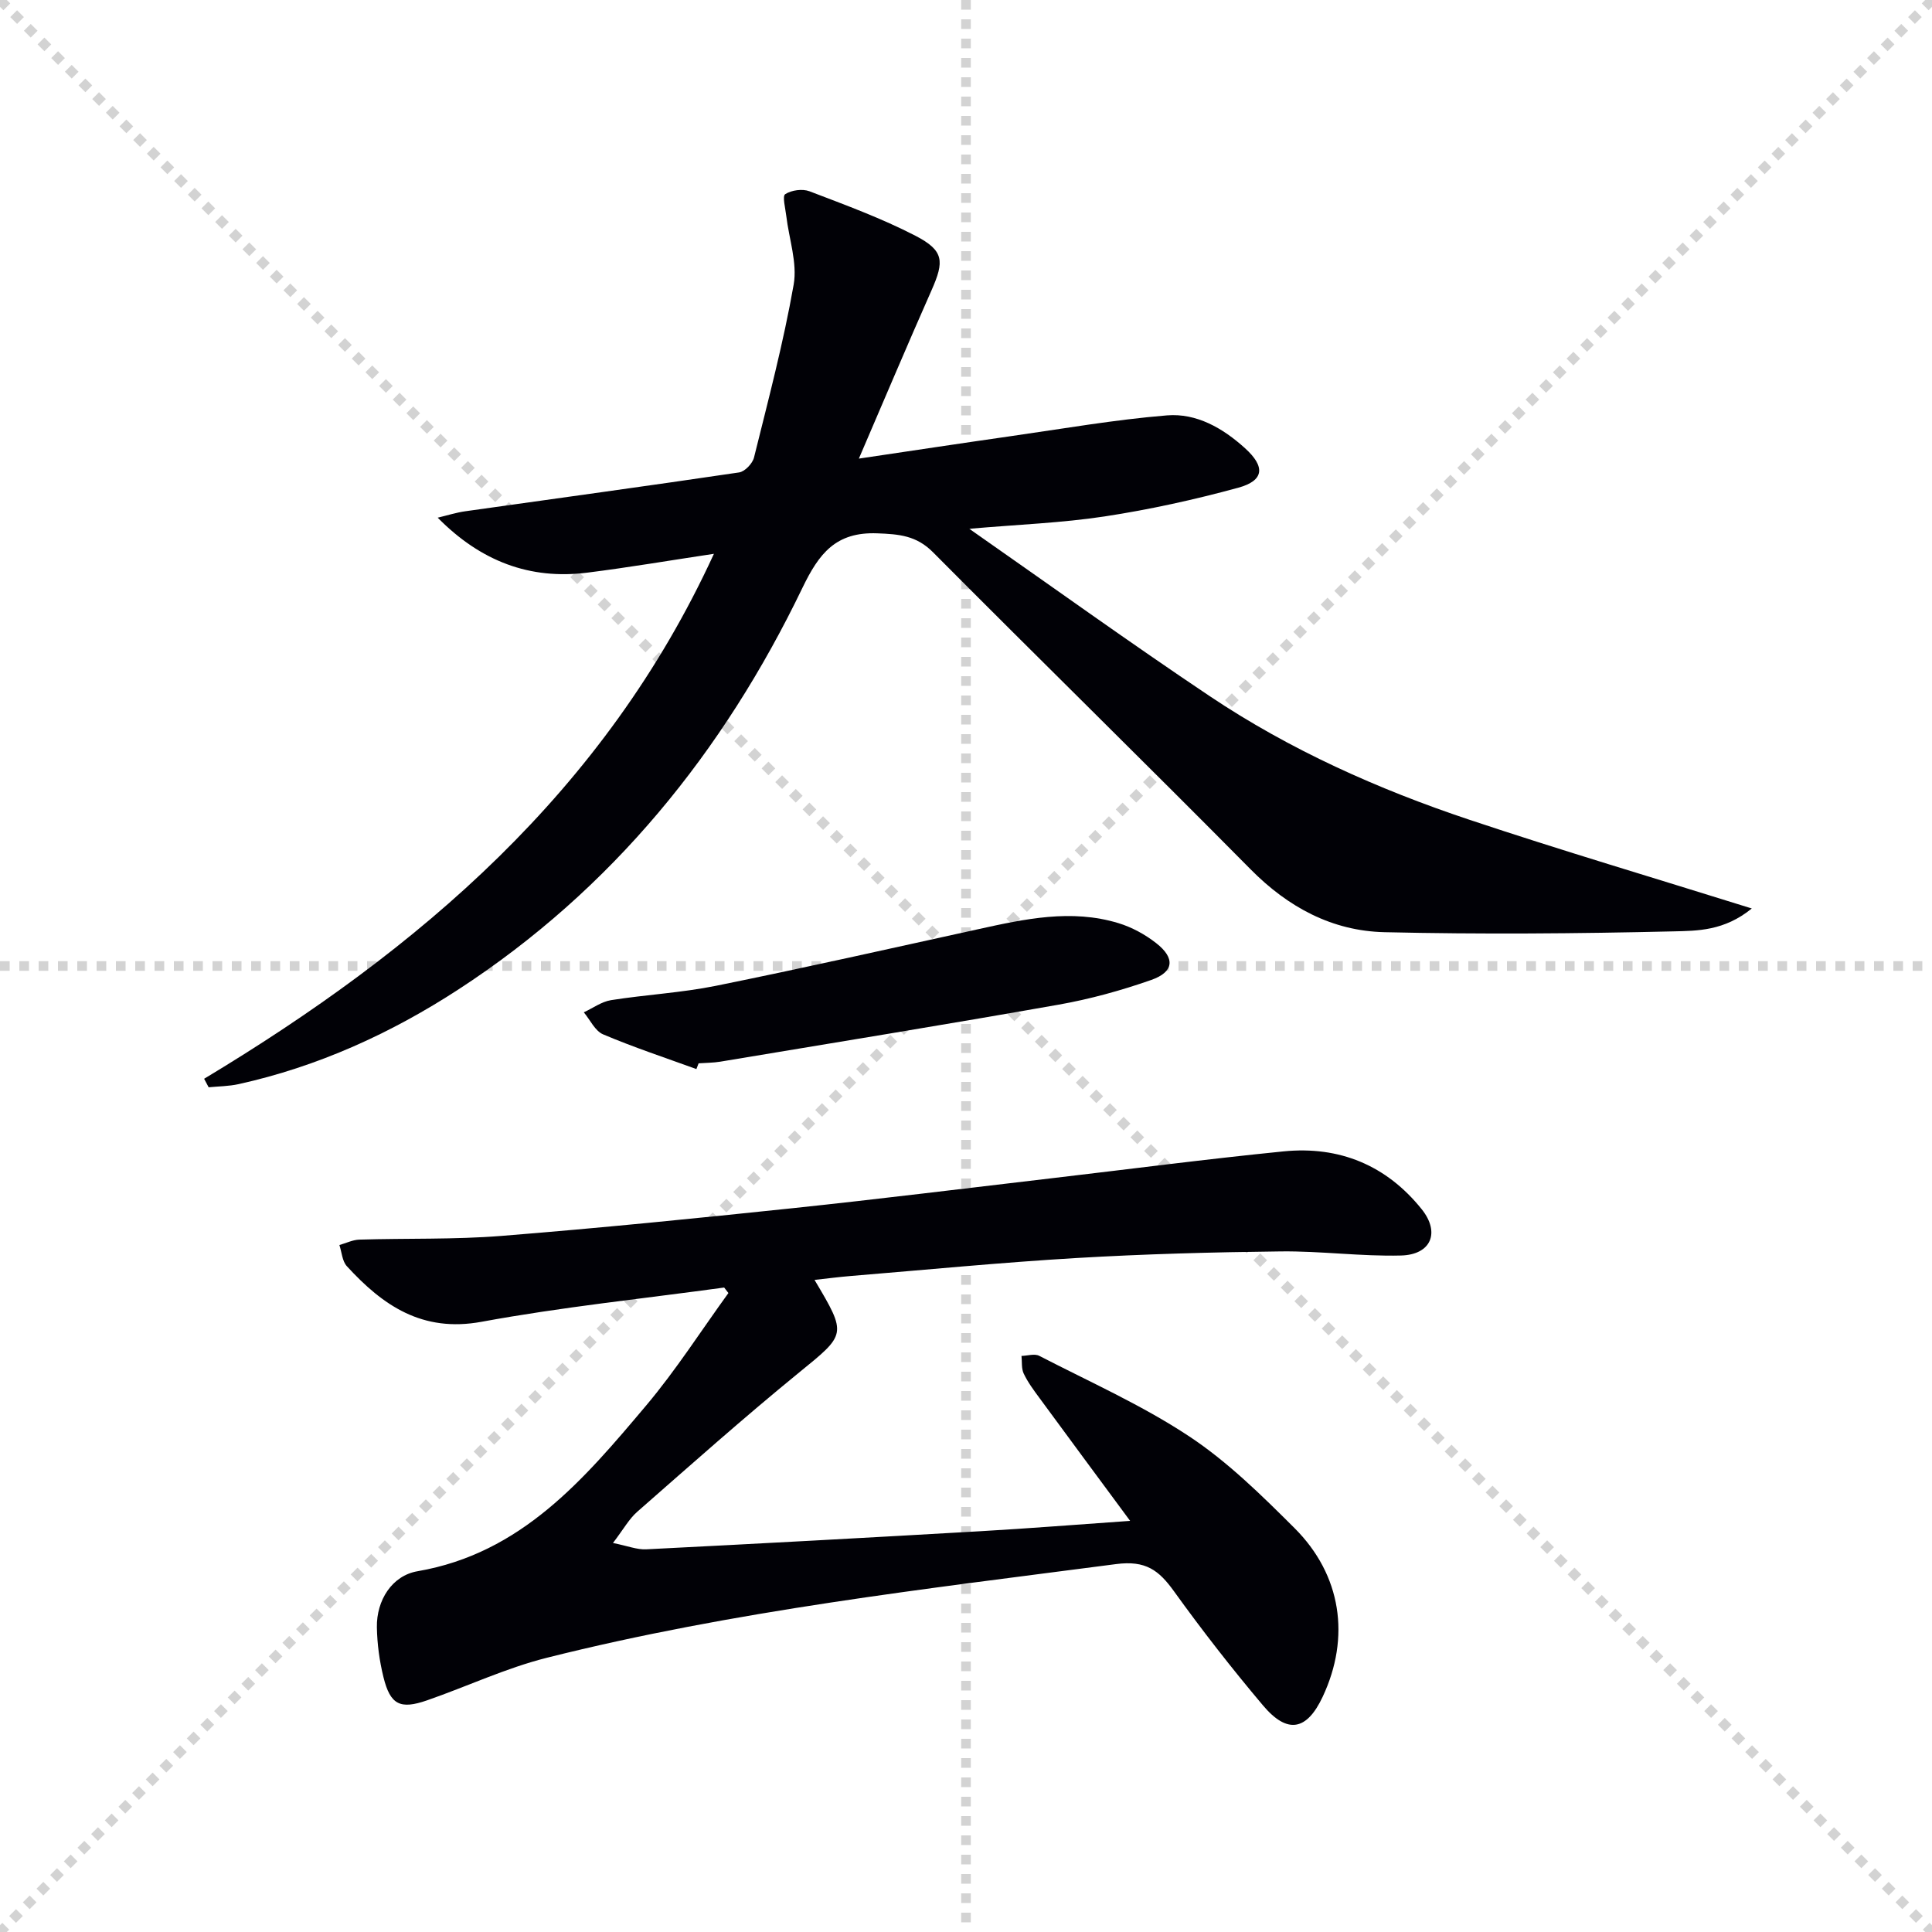 <svg enable-background="new 0 0 400 400" viewBox="0 0 400 400" xmlns="http://www.w3.org/2000/svg"><g stroke="lightgray" stroke-dasharray="1,1" stroke-width="1" transform="scale(2, 2)"><line x1="0" y1="0" x2="200" y2="200"></line><line x1="200" y1="0" x2="0" y2="200"></line><line x1="100" y1="0" x2="100" y2="200"></line><line x1="0" y1="100" x2="200" y2="100"></line></g><g fill="#010106"><path d="m42.26 223.35c44.56-26.81 82.98-59.51 105.55-108.69-9.2 1.38-17.68 2.83-26.21 3.9-11.87 1.5-22.06-2.33-30.98-11.38 1.91-.45 3.8-1.06 5.73-1.33 18.9-2.67 37.81-5.24 56.68-8.04 1.19-.18 2.77-1.84 3.08-3.09 2.95-11.88 6.09-23.75 8.21-35.79.79-4.51-.97-9.47-1.53-14.23-.18-1.56-.85-4.1-.22-4.5 1.3-.84 3.57-1.15 5.02-.6 7.41 2.83 14.91 5.58 21.94 9.21 5.94 3.08 6 5.27 3.33 11.3-4.97 11.21-9.73 22.51-15.04 34.84 11.19-1.66 21.26-3.19 31.34-4.63 10.81-1.54 21.59-3.43 32.45-4.32 6.13-.5 11.58 2.65 16.16 6.8 4.23 3.83 3.98 6.7-1.41 8.18-9.09 2.48-18.35 4.52-27.66 5.94-8.85 1.35-17.85 1.67-28.02 2.56 17.03 11.89 33.2 23.55 49.75 34.63 16.65 11.15 34.89 19.3 53.85 25.63 18.93 6.32 38.07 11.99 58.41 18.35-5.72 4.67-11.29 4.62-16.21 4.74-19.94.47-39.9.63-59.83.17-10.83-.25-19.95-5.15-27.72-13.01-21.79-22.02-43.93-43.69-65.77-65.66-3.43-3.45-7-3.74-11.53-3.91-8.61-.33-12.07 4.19-15.5 11.3-16.35 33.93-39.41 62.43-71.2 83.12-13.96 9.09-29.11 15.99-45.54 19.62-2.01.44-4.12.45-6.19.65-.3-.59-.62-1.17-.94-1.76z"/><path d="m149.93 266.57c-16.75 2.3-33.61 4.03-50.22 7.09-12.29 2.26-20.44-3.36-27.9-11.51-.96-1.05-1.05-2.9-1.54-4.38 1.38-.39 2.75-1.08 4.14-1.12 9.8-.3 19.65.01 29.41-.77 20.2-1.61 40.37-3.64 60.52-5.76 17.83-1.88 35.62-4.1 53.43-6.18 15.99-1.87 31.96-3.96 47.99-5.56 11.52-1.15 21.28 2.86 28.59 11.98 3.86 4.82 1.96 9.42-4.3 9.58-8.28.21-16.59-.95-24.88-.85-14.11.16-28.22.54-42.31 1.37-15.59.92-31.15 2.44-46.72 3.72-2.43.2-4.86.52-7.5.81 6.81 11.46 6.59 11.19-3.41 19.35-11.34 9.26-22.29 19.01-33.3 28.66-1.68 1.47-2.81 3.56-5.02 6.46 3.02.6 4.98 1.41 6.89 1.31 23.07-1.16 46.15-2.42 69.21-3.75 10.05-.58 20.09-1.38 30.97-2.14-6.63-8.97-12.73-17.21-18.79-25.47-1.18-1.6-2.39-3.23-3.24-5.02-.5-1.05-.33-2.43-.46-3.66 1.24-.03 2.71-.52 3.67-.02 10.44 5.39 21.28 10.21 31.03 16.66 7.97 5.27 14.98 12.18 21.8 18.98 9.77 9.73 11.63 22.65 5.86 34.94-3.29 7.01-7.3 7.8-12.36 1.8-6.44-7.63-12.59-15.52-18.42-23.62-3.14-4.36-5.84-6.45-12.01-5.64-39.5 5.16-79.11 9.66-117.83 19.39-8.48 2.13-16.52 5.94-24.82 8.82-5.58 1.94-7.61.9-9.02-4.81-.83-3.36-1.3-6.87-1.36-10.33-.09-5.58 3.13-10.68 8.4-11.59 21.52-3.7 34.48-19.04 47.37-34.34 6.17-7.33 11.37-15.48 17.01-23.26-.31-.4-.6-.77-.88-1.14z"/><path d="m144.18 221.34c-6.46-2.35-13-4.51-19.32-7.19-1.67-.71-2.68-3-3.99-4.56 1.88-.87 3.68-2.21 5.64-2.52 7.2-1.14 14.54-1.52 21.67-2.96 18.18-3.68 36.27-7.76 54.39-11.74 9.6-2.11 19.22-4.21 28.97-1.25 2.78.84 5.53 2.34 7.83 4.14 3.98 3.11 3.71 5.97-1.02 7.63-6.22 2.18-12.66 3.96-19.15 5.11-23.33 4.12-46.72 7.92-70.09 11.81-1.47.24-2.98.23-4.47.34-.15.38-.31.78-.46 1.19z"/></g></svg>